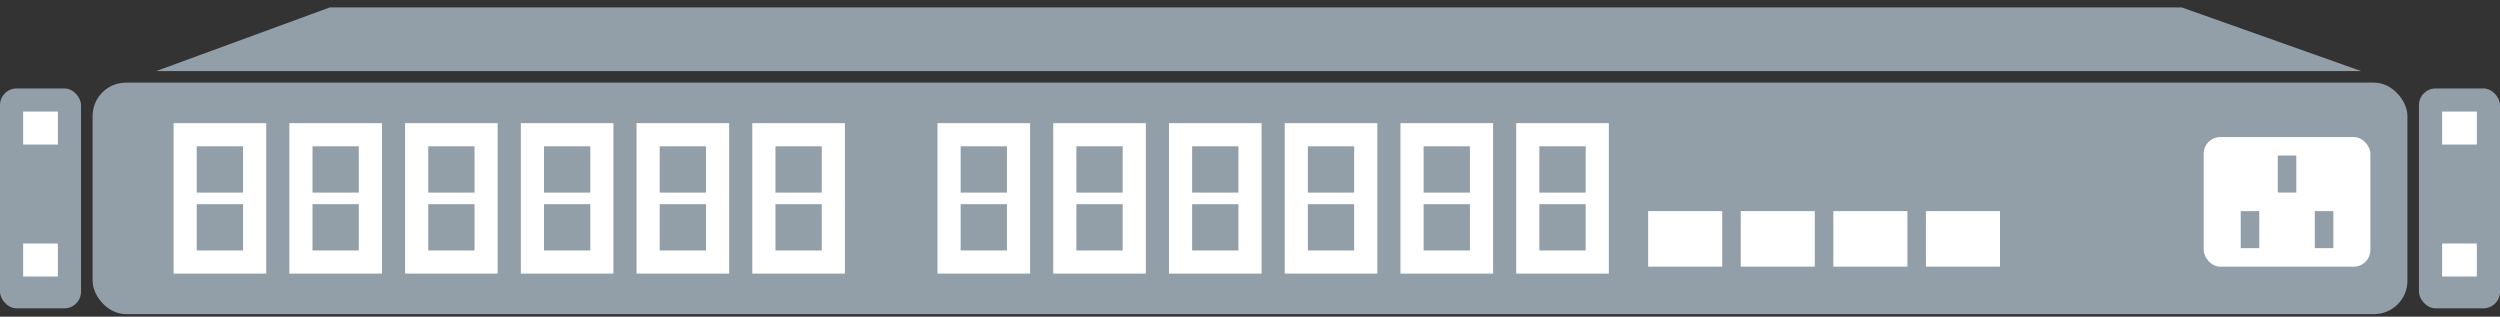<svg width="150" height="19" viewBox="0 0 150 19" fill="none" xmlns="http://www.w3.org/2000/svg">
<rect x="0" y="0" width="150" height="19" fill="#333333" stroke="none"/>
<path d="M19.792 0.444L9.375 4.264H141.667L130.903 0.444H19.792Z" fill="#939FA8"/>
<rect x="145.139" y="5.306" width="4.861" height="13.194" rx="1" fill="#939FA8"/>
<rect x="146.528" y="6.694" width="2.083" height="1.979" fill="white"/>
<rect x="146.528" y="14.611" width="2.083" height="1.979" fill="white"/>
<rect y="5.306" width="4.861" height="13.194" rx="1" fill="#939FA8"/>
<rect x="1.389" y="6.694" width="2.083" height="1.979" fill="white"/>
<rect x="1.389" y="14.611" width="2.083" height="1.979" fill="white"/>
<rect x="5.556" y="4.958" width="138.889" height="13.889" rx="2" fill="#939FA8"/>
<rect x="77.084" y="7.389" width="5.556" height="9.028" fill="white"/>
<rect x="78.472" y="8.778" width="2.778" height="2.778" fill="#939FA8"/>
<rect x="78.472" y="12.25" width="2.778" height="2.778" fill="#939FA8"/>
<rect x="84.028" y="7.389" width="5.556" height="9.028" fill="white"/>
<rect x="85.417" y="8.778" width="2.778" height="2.778" fill="#939FA8"/>
<rect x="85.417" y="12.25" width="2.778" height="2.778" fill="#939FA8"/>
<rect x="90.973" y="7.389" width="5.556" height="9.028" fill="white"/>
<rect x="92.362" y="8.778" width="2.778" height="2.778" fill="#939FA8"/>
<rect x="92.362" y="12.25" width="2.778" height="2.778" fill="#939FA8"/>
<rect x="56.25" y="7.389" width="5.556" height="9.028" fill="white"/>
<rect x="57.639" y="8.778" width="2.778" height="2.778" fill="#939FA8"/>
<rect x="57.639" y="12.25" width="2.778" height="2.778" fill="#939FA8"/>
<rect x="63.194" y="7.389" width="5.556" height="9.028" fill="white"/>
<rect x="64.583" y="8.778" width="2.778" height="2.778" fill="#939FA8"/>
<rect x="64.583" y="12.25" width="2.778" height="2.778" fill="#939FA8"/>
<rect x="70.139" y="7.389" width="5.556" height="9.028" fill="white"/>
<rect x="71.528" y="8.778" width="2.778" height="2.778" fill="#939FA8"/>
<rect x="71.528" y="12.25" width="2.778" height="2.778" fill="#939FA8"/>
<rect x="31.25" y="7.389" width="5.556" height="9.028" fill="white"/>
<rect x="32.639" y="8.778" width="2.778" height="2.778" fill="#939FA8"/>
<rect x="32.639" y="12.25" width="2.778" height="2.778" fill="#939FA8"/>
<rect x="38.194" y="7.389" width="5.556" height="9.028" fill="white"/>
<rect x="39.583" y="8.778" width="2.778" height="2.778" fill="#939FA8"/>
<rect x="39.583" y="12.25" width="2.778" height="2.778" fill="#939FA8"/>
<rect x="45.139" y="7.389" width="5.556" height="9.028" fill="white"/>
<rect x="46.528" y="8.778" width="2.778" height="2.778" fill="#939FA8"/>
<rect x="46.528" y="12.25" width="2.778" height="2.778" fill="#939FA8"/>
<rect x="10.416" y="7.389" width="5.556" height="9.028" fill="white"/>
<rect x="11.805" y="8.778" width="2.778" height="2.778" fill="#939FA8"/>
<rect x="11.805" y="12.25" width="2.778" height="2.778" fill="#939FA8"/>
<rect x="17.361" y="7.389" width="5.556" height="9.028" fill="white"/>
<rect x="18.75" y="8.778" width="2.778" height="2.778" fill="#939FA8"/>
<rect x="18.75" y="12.25" width="2.778" height="2.778" fill="#939FA8"/>
<rect x="24.305" y="7.389" width="5.556" height="9.028" fill="white"/>
<rect x="25.694" y="8.778" width="2.778" height="2.778" fill="#939FA8"/>
<rect x="25.694" y="12.25" width="2.778" height="2.778" fill="#939FA8"/>
<rect x="98.889" y="12.667" width="4.444" height="3.333" fill="white"/>
<rect x="104.444" y="12.667" width="4.444" height="3.333" fill="white"/>
<rect x="110" y="12.667" width="4.444" height="3.333" fill="white"/>
<rect x="115.556" y="12.667" width="4.444" height="3.333" fill="white"/>
<rect x="132.222" y="8.222" width="10" height="7.778" rx="1" fill="white"/>
<rect x="136.667" y="9.333" width="1.111" height="2.222" fill="#939FA8"/>
<rect x="134.444" y="12.667" width="1.111" height="2.222" fill="#939FA8"/>
<rect x="138.889" y="12.667" width="1.111" height="2.222" fill="#939FA8"/>
</svg>
